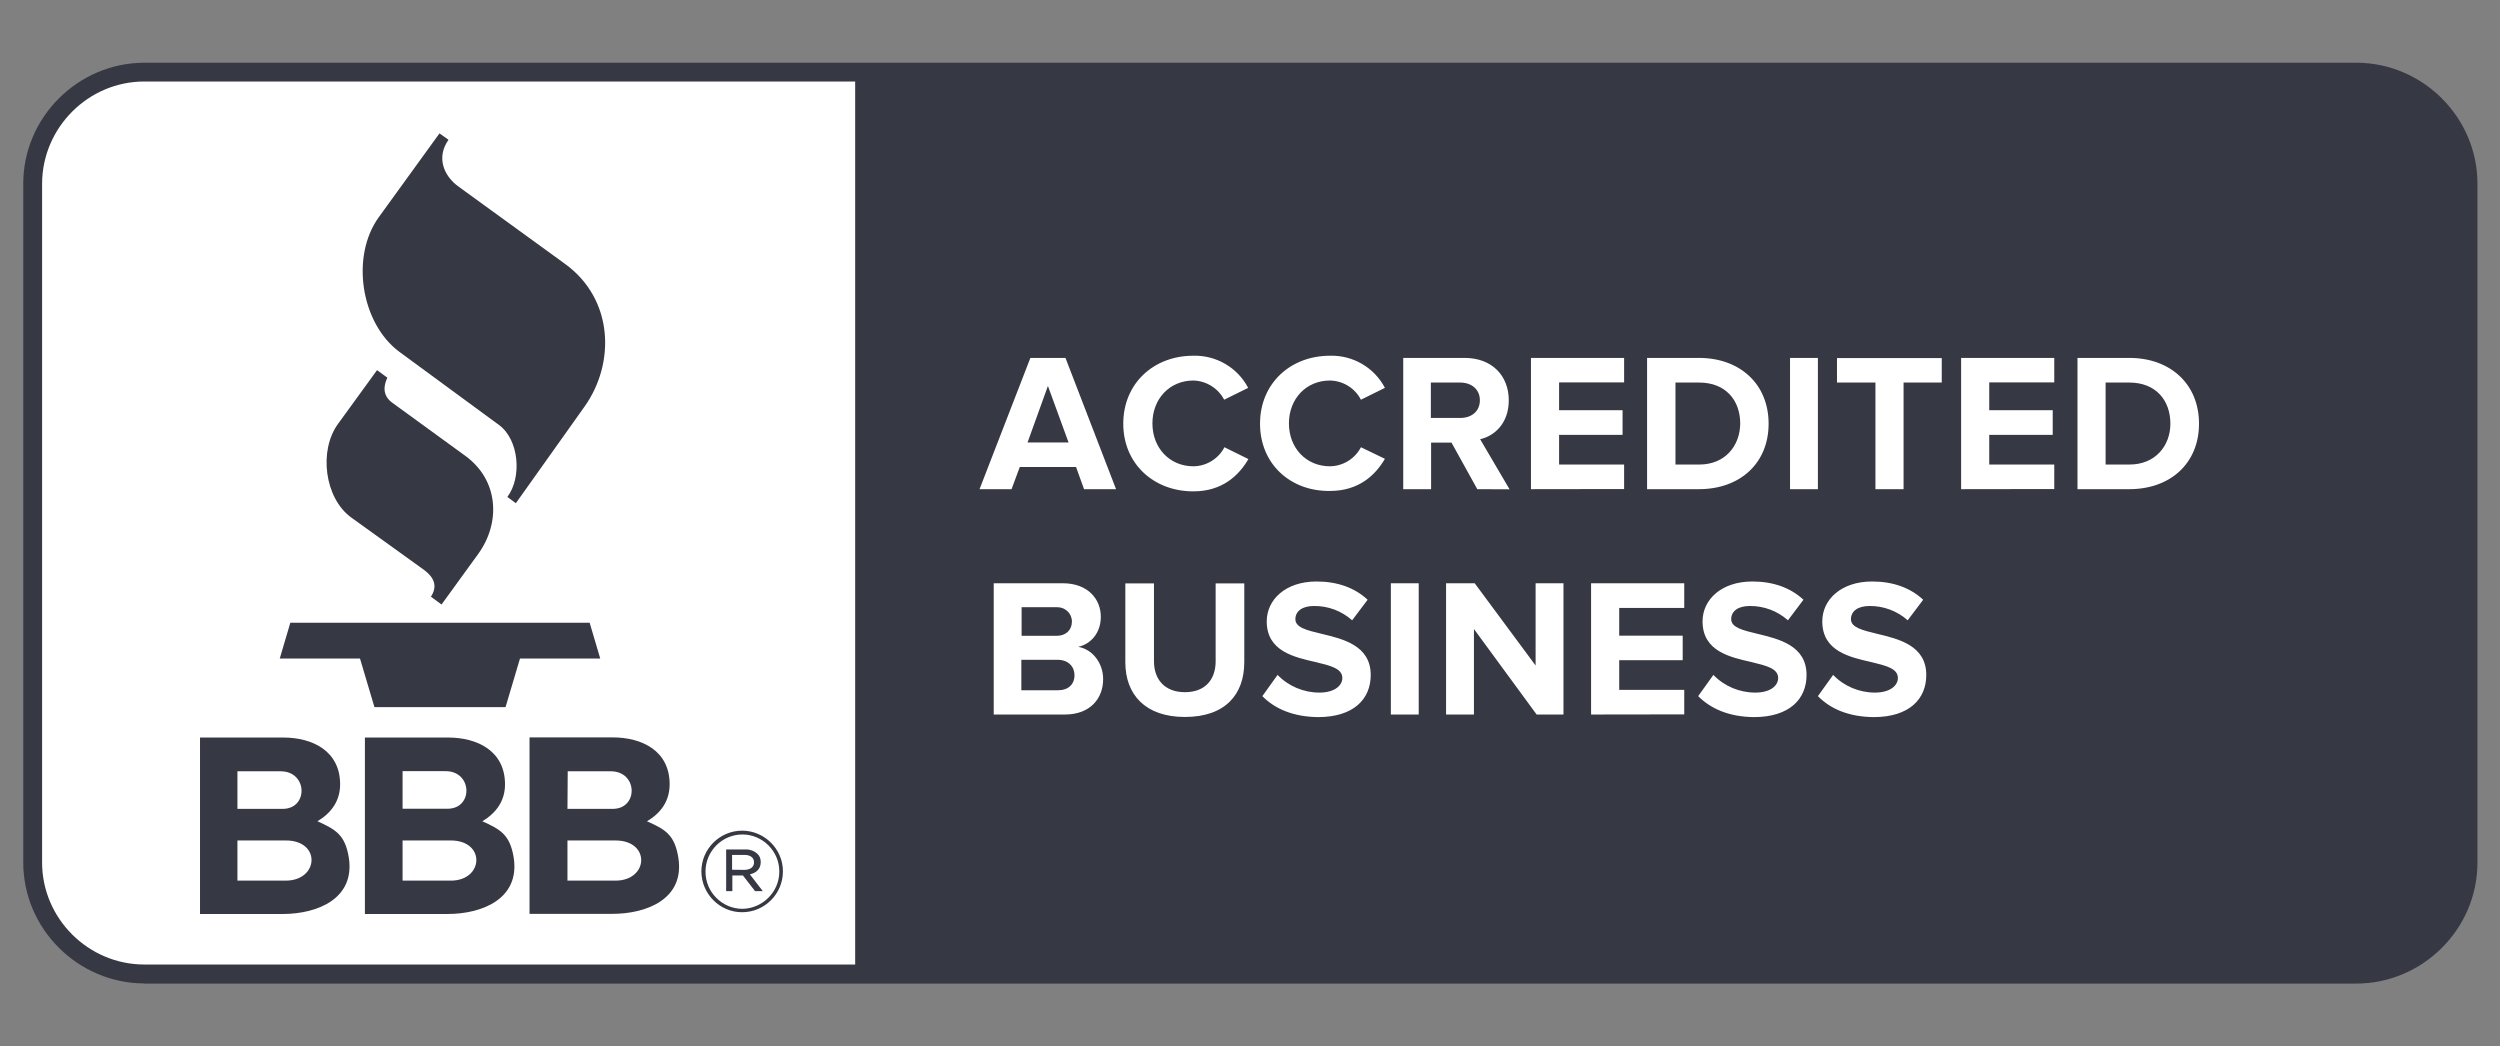 <svg xmlns="http://www.w3.org/2000/svg" xmlns:xlink="http://www.w3.org/1999/xlink" id="Layer_1" x="0px" y="0px" width="560px" height="234.4px" viewBox="0 0 560 234.4" style="enable-background:new 0 0 560 234.4;" xml:space="preserve"><rect x="0" y="0" width="560" height="234.4" fill="#808080" stroke="none"/><style type="text/css">	.st0{fill-rule:evenodd;clip-rule:evenodd;fill:#363844;}	.st1{fill-rule:evenodd;clip-rule:evenodd;fill:#FFFFFF;}</style><g transform="matrix(.578 0 0 .305 35.209 21.887)">	<path class="st0" d="M-5,650.5c-25.7-0.1-46.9-40.1-46.9-88.8V63.1c0-48.7,21.2-88.7,46.9-88.8h857.3c25.7,0.1,46.9,40.1,46.9,88.8  v498.7c0,48.7-21.2,88.7-46.9,88.8H-5z"></path>	<path class="st1" d="M-5-11.9c-21.7,0-39.5,33.8-39.6,74.9v498.7c0,41.1,17.9,74.9,39.6,74.9h275.5V-11.9L-5-11.9z M643.6,439.5  l5.9-15.6c4.2,8.3,10.1,13,16.2,13c5.9,0,8.9-5.2,8.9-10.7c0-7.1-4.7-9.1-10.3-11.7c-8.3-3.6-19-7.9-19-29.9  c0-16,7.3-29.3,19.3-29.3c8.1,0,14.8,4.6,19.8,13.4l-6,15.1c-4.1-6.9-9.4-10.6-14.8-10.5c-4.6,0-7.2,3.9-7.2,9.7  c0,6.2,4.7,8.2,10.1,10.7c8.3,3.8,19.1,8.5,19.1,30.3c0,17.6-6.6,30.9-20.4,30.9C655.3,454.7,648.3,448.6,643.6,439.5L643.6,439.5z   M597.2,439.5l5.9-15.6c4.2,8.3,10.1,13,16.2,13c6,0,8.9-5.2,8.9-10.7c0-7.1-4.7-9.1-10.3-11.7c-8.3-3.6-19-7.9-19-29.9  c0-16,7.3-29.3,19.3-29.3c8.1,0,14.8,4.6,19.8,13.4l-6,15.1c-4.1-6.9-9.4-10.6-14.8-10.5c-4.6,0-7.2,3.9-7.2,9.7  c0,6.2,4.7,8.2,10.1,10.7c8.3,3.8,19.1,8.5,19.1,30.3c0,17.6-6.6,30.9-20.4,30.9C609,454.7,602,448.6,597.2,439.5L597.2,439.5z   M428.3,439.5l5.9-15.6c4.2,8.3,10.1,13,16.2,13c5.9,0,8.9-5.2,8.9-10.7c0-7.1-4.7-9.1-10.3-11.7c-8.3-3.6-19-7.9-19-29.9  c0-16,7.3-29.3,19.3-29.3c8.1,0,14.8,4.6,19.8,13.4l-6,15.1c-4.1-6.9-9.3-10.6-14.8-10.5c-4.6,0-7.2,3.9-7.2,9.7  c0,6.2,4.6,8.2,10.1,10.7c8.3,3.8,19.1,8.5,19.1,30.3c0,17.6-6.6,30.9-20.4,30.9C440.1,454.7,433,448.6,428.3,439.5z M375.2,414.6  v-57.9h11.1v57.2c0,13.4,4.2,22.7,12,22.7c7.8,0,11.9-9.2,11.9-22.7v-57.2h11.1v57.8c0,24-7.5,40.3-23,40.3  C382.9,454.8,375.2,438.3,375.2,414.6L375.2,414.6z M534.6,453l-24.3-62.8V453h-10.8v-96.4h11.1l23.6,60.4v-60.4H545V453H534.6z   M478.1,453v-96.4h10.8V453H478.1z M555.7,453v-96.4h36.1v18.1h-25.2v20.4h24.6v18h-24.6v21.8h25.2v18L555.7,453z M324.2,453v-96.4  h26.8c9.7,0,14.7,11.7,14.7,24.6c0,12.1-4,20.2-8.8,22.1c5.4,1.6,9.7,11.6,9.7,23.7c0,14.4-5.1,26-14.8,26L324.2,453z M355.5,424.1  c0-6.1-2.3-11.3-6.6-11.3h-14v22.4h14C353,435.3,355.5,431,355.5,424.1z M354.5,384.7L354.5,384.7c0-5.8-2.5-10.5-5.6-10.5  c-0.1,0-0.3,0-0.4,0H335v21h13.6C352.2,395.2,354.5,390.9,354.5,384.7L354.5,384.7z M374.4,239.4c0-29.6,11.8-49.9,27.1-49.9  c8.9-0.5,17.2,8.7,21.3,23.6l-9.3,8.7c-2.3-8.4-6.9-13.8-11.9-14.1c-9.2,0-15.9,13.4-15.9,31.5s6.7,31.5,15.9,31.5  c5-0.1,9.7-5.5,12-14l9.3,8.7c-3.7,12-10.1,23.7-21.3,23.7C386.3,289.2,374.4,269,374.4,239.4L374.4,239.4z M427.4,239.4  c0-29.6,11.8-49.9,27.1-49.9c8.9-0.5,17.2,8.7,21.3,23.6l-9.3,8.7c-2.3-8.5-6.9-13.9-12-14.1c-9.2,0-15.9,13.4-15.9,31.5  s6.7,31.5,15.9,31.5c5-0.1,9.7-5.5,12-14l9.3,8.5c-3.7,12-10.1,23.6-21.3,23.6C439.2,289.2,427.4,269,427.4,239.4z M511.6,287.5  l-10-34.2h-7.9v34.2h-10.8v-96.4h23.8c10.6,0,17.1,13.1,17.1,31.1c0,17-5.6,26.3-11.1,28.6l11.4,36.8L511.6,287.5z M359.2,287.5  l-3.1-16.3h-21.8l-3.2,16.3h-12.4l19.7-96.4H352l19.6,96.4H359.2z M744.2,287.5v-96.4h20.1c15.9,0,27,19.2,27,48.3  s-11.1,48.1-27,48.1H744.2z M699.1,287.5v-96.4h36.1v18H710v20.4h24.6v18.1H710v21.8h25.2v18L699.1,287.5z M632.8,287.5v-96.4h10.8  v96.4H632.8z M577.4,287.5v-96.4h20.1c15.9,0,27,19.2,27,48.3s-11.1,48.1-27,48.1H577.4z M532.4,287.5v-96.4h36.1v18h-25.2v20.4  h24.6v18.1h-24.6v21.8h25.2v18L532.4,287.5z M665.9,287.5v-78.3h-14.9v-18h40.6v18h-14.8v78.3H665.9z M780.2,239.4  c0-17.1-5.6-30.2-15.9-30.2h-9.2v60.2h9.2C774.3,269.5,780.2,255.7,780.2,239.4L780.2,239.4z M613.5,239.4  c0-17.1-5.6-30.2-15.9-30.2h-9.2v60.2h9.2C607.6,269.5,613.4,255.7,613.5,239.4L613.5,239.4z M345.2,211.7l-7.9,41.5h15.9  L345.2,211.7z M512.6,222.2c0-8.1-3.3-13-7.6-13h-11.4v26H505C509.4,235.2,512.6,230.3,512.6,222.2z"></path>	<path class="st0" d="M62.1,531.4c7.2,6.1,10.8,10.1,12.2,27.1c2.3,29.7-12.1,41-25.7,41H16.6V469.9h32.2c11.5,0,22.1,10,22.1,34.4  C70.9,516.4,67.5,525.3,62.1,531.4z M126,531.4c7.2,6.1,10.8,10.1,12.2,27.1c2.3,29.7-12.1,41-25.7,41H80.5V469.9h32.2  c11.5,0,22.1,10,22.1,34.4C134.8,516.4,131.4,525.3,126,531.4z M202,558.5c-1.4-17-4.9-21-12.2-27.1c5.5-6.1,8.8-15,8.8-27.2  c0-24.4-10.6-34.4-22.1-34.4h-32.2v129.6h31.9C189.9,599.5,204.4,588.2,202,558.5L202,558.5z M210.9,568.5v-0.3  c0-16.4,7.1-29.9,15.8-29.9c8.6,0,15.8,13.4,15.8,29.8v0.2c0,16.4-7.1,29.9-15.8,29.9C218.1,598.3,211,584.8,210.9,568.5z   M241.1,568.4v-0.2c0-14.9-6.5-27.1-14.3-27.1c-7.9,0-14.3,12.3-14.3,27.2v0.3c0,14.9,6.5,27.1,14.3,27.1  C234.6,595.5,241.1,583.3,241.1,568.4z M220.5,552.1h7.3c1.8-0.2,3.5,1,4.8,3.2c0.9,1.5,1.3,3.7,1.3,5.9v0.2c0,5-1.7,7.9-4.2,9  l5,12.3h-3l-4.7-11.5h-4.1v11.5h-2.4L220.5,552.1z M49.8,575H31.1v-29.5h18.7C63.6,545.4,62.7,575,49.8,575z M113.8,575H95.1v-29.5  h18.6C127.4,545.4,126.6,575,113.8,575L113.8,575z M159,545.4V575h18.6c12.9,0,13.7-29.5,0-29.5H159z M227.5,567.1  c2.3,0,3.8-2,3.8-5.5v-0.2c0-3.2-1.4-5.3-3.7-5.3h-4.8v10.9L227.5,567.1z M62.1,531.4L62.1,531.4L62.1,531.4L62.1,531.4z   M126,531.4L126,531.4L126,531.4L126,531.4z M31.1,494.7h16.8c10.4,0,10.8,27.6,0.7,27.6H31.1L31.1,494.7z M159.1,494.7h16.7  c10.5,0,10.8,27.6,0.7,27.6H159L159.1,494.7z M95.1,494.6h16.7c10.4,0,10.8,27.6,0.7,27.6H95.1L95.1,494.6z M47.5,411.9h31.1  l5.6,35.7H135l5.6-35.7h31.1l-4.1-26.3H51.6L47.5,411.9z M85.2,200.1l-15.1,39.4c-7.6,19.7-5.2,54.7,5.1,68.8l28,38.2  c4.8,6.6,5.2,13.1,2.9,20l4.1,5.7l14.2-37.1c8.8-23,8-54.2-5-72.1L91.1,224c-3.4-4.7-3.7-11.2-1.9-18.4L85.2,200.1L85.2,200.1z   M109.4,26.2L85.9,87.7c-11,28.8-7,78,8,99l38.6,53.7c7.8,10.9,8.9,38.6,3.2,52.8l3.3,4.6l26.6-70.9c12-31.9,11.3-78.9-7.5-104.8  l-41.3-56.8c-5.8-7.9-8.7-21.5-3.9-34.4L109.4,26.2z"></path></g></svg>